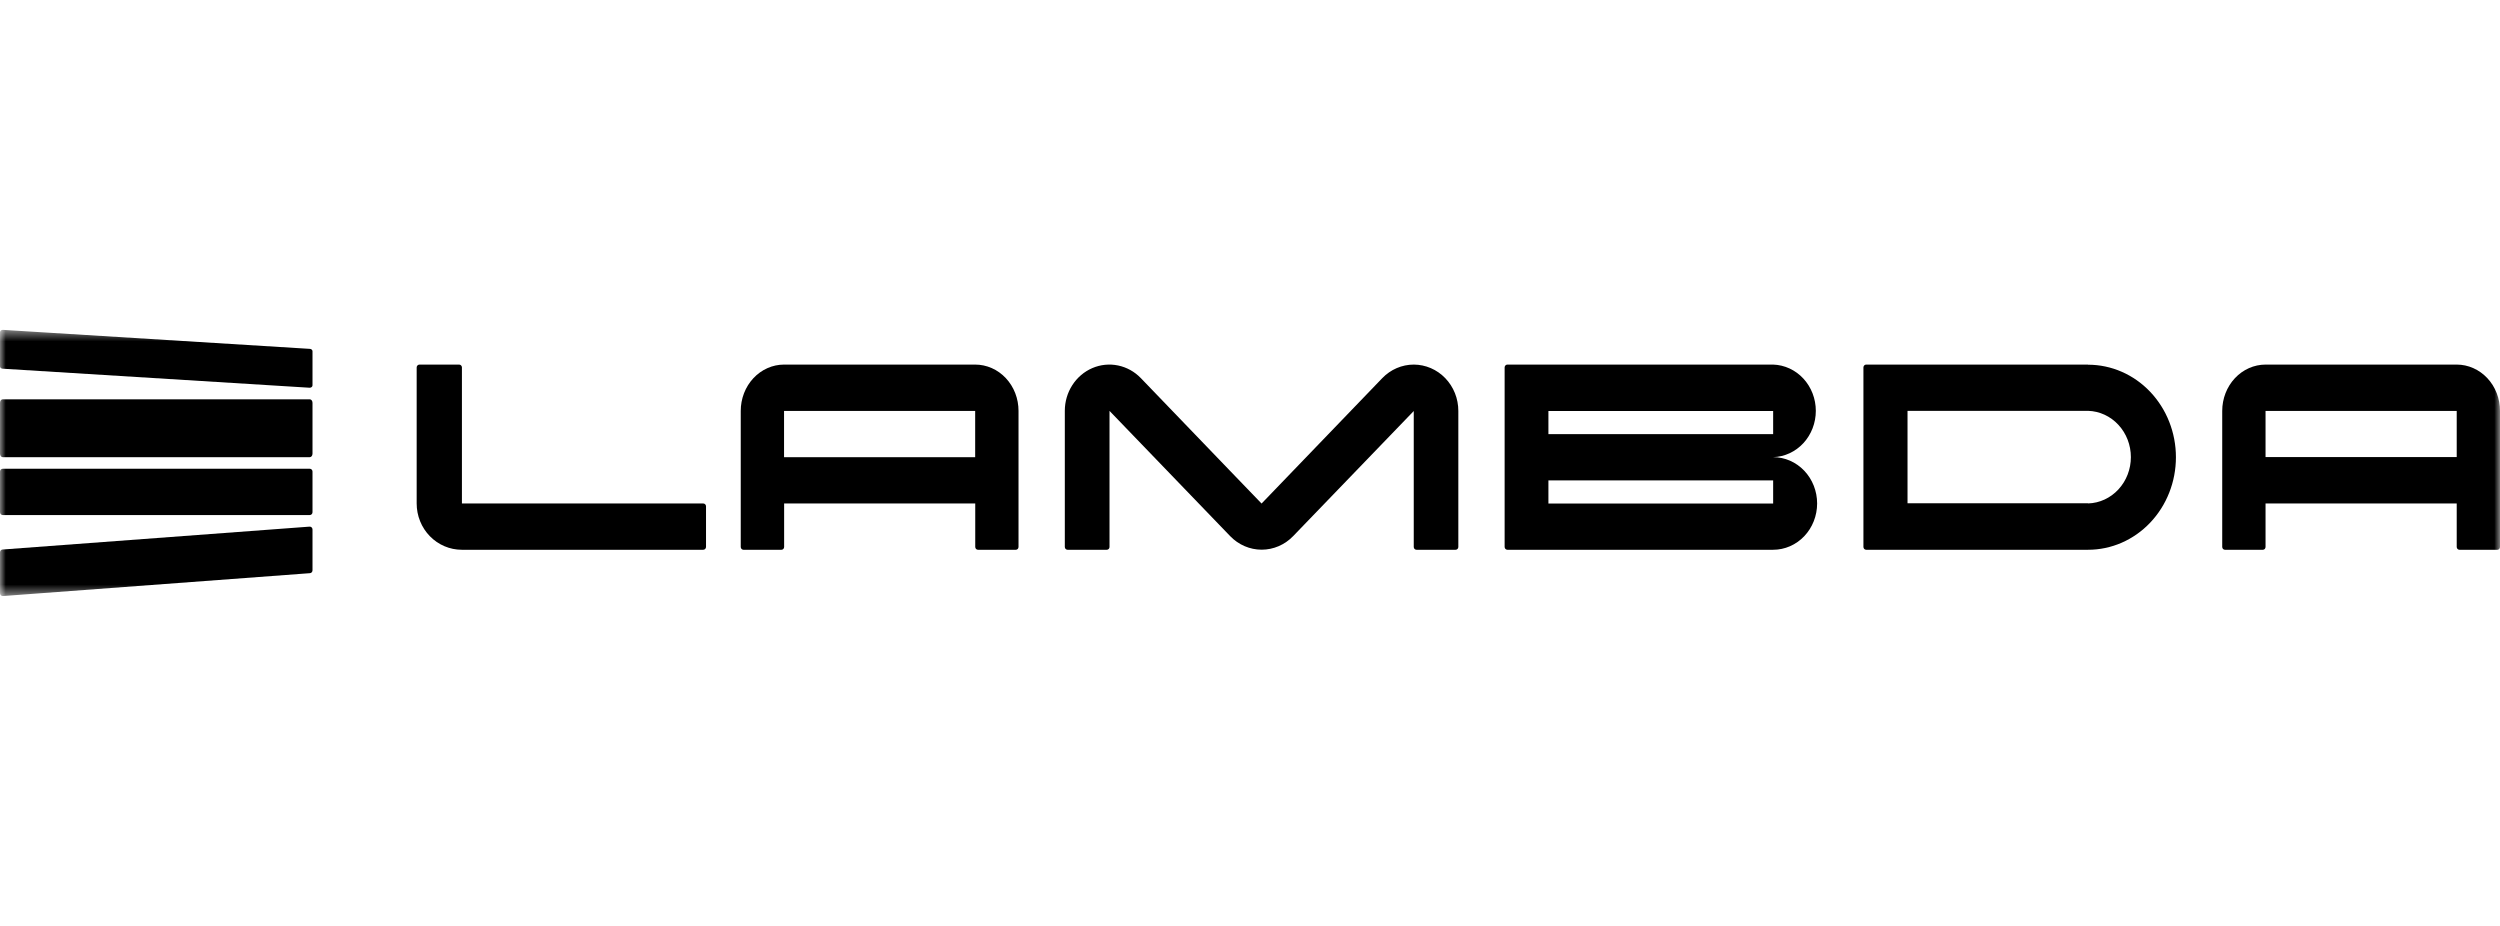 <svg width="216" height="80" viewBox="0 0 216 80" fill="none" xmlns="http://www.w3.org/2000/svg">
<mask id="mask0_1517_34454" style="mask-type:luminance" maskUnits="userSpaceOnUse" x="0" y="28" width="216" height="24">
<path d="M216 28.5H0V51.5H216V28.5Z" fill="white"/>
</mask>
<g mask="url(#mask0_1517_34454)">
<path d="M39.659 31.5H36.241C36.209 31.5 36.177 31.507 36.148 31.519C36.118 31.532 36.092 31.55 36.069 31.574C36.047 31.597 36.029 31.625 36.017 31.655C36.005 31.685 36 31.718 36 31.751V43.501C36 44.026 36.1 44.545 36.296 45.03C36.491 45.515 36.778 45.956 37.14 46.327C37.502 46.699 37.931 46.993 38.404 47.194C38.877 47.396 39.384 47.499 39.897 47.5H60.759C60.823 47.5 60.884 47.474 60.929 47.428C60.975 47.381 61 47.319 61 47.253V43.744C61 43.712 60.994 43.68 60.982 43.65C60.969 43.621 60.952 43.594 60.929 43.571C60.907 43.548 60.88 43.531 60.851 43.518C60.822 43.506 60.791 43.501 60.759 43.501H39.91V31.733C39.907 31.668 39.878 31.607 39.831 31.564C39.784 31.52 39.722 31.497 39.659 31.5Z" fill="black"/>
<path d="M122.148 31.5C121.642 31.501 121.142 31.604 120.675 31.805C120.209 32.006 119.785 32.301 119.428 32.672L109 43.506L106.28 40.684L98.572 32.672C98.034 32.113 97.348 31.732 96.602 31.577C95.855 31.423 95.081 31.501 94.377 31.803C93.673 32.106 93.072 32.618 92.649 33.275C92.226 33.931 92 34.704 92 35.494V47.257C92 47.321 92.025 47.383 92.069 47.429C92.113 47.474 92.172 47.5 92.235 47.5H95.628C95.69 47.5 95.75 47.474 95.794 47.429C95.838 47.383 95.862 47.321 95.862 47.257V35.501L98.582 38.324L106.287 46.322C106.644 46.693 107.068 46.987 107.534 47.188C108.001 47.389 108.501 47.493 109.007 47.493C109.512 47.493 110.012 47.389 110.479 47.188C110.946 46.987 111.37 46.693 111.727 46.322L119.428 38.334L122.148 35.512V47.257C122.148 47.289 122.154 47.321 122.166 47.35C122.178 47.38 122.196 47.407 122.218 47.43C122.24 47.453 122.266 47.47 122.295 47.483C122.324 47.495 122.355 47.5 122.386 47.5H125.762C125.793 47.5 125.824 47.495 125.853 47.483C125.882 47.47 125.908 47.453 125.93 47.43C125.952 47.407 125.97 47.38 125.982 47.35C125.994 47.321 126 47.289 126 47.257V35.505C126 34.979 125.901 34.459 125.708 33.973C125.514 33.488 125.231 33.047 124.873 32.675C124.515 32.303 124.091 32.008 123.623 31.806C123.155 31.605 122.654 31.501 122.148 31.5Z" fill="black"/>
<path d="M84.255 31.5H67.742C67.25 31.5 66.763 31.604 66.309 31.806C65.855 32.007 65.442 32.302 65.095 32.674C64.747 33.046 64.472 33.487 64.284 33.972C64.096 34.458 64 34.978 64 35.504V47.253C64 47.318 64.024 47.38 64.067 47.426C64.109 47.473 64.167 47.499 64.228 47.5H67.521C67.551 47.5 67.581 47.494 67.609 47.481C67.636 47.469 67.662 47.45 67.683 47.427C67.704 47.404 67.721 47.377 67.732 47.347C67.743 47.317 67.749 47.285 67.749 47.253V43.5H84.261V47.253C84.261 47.319 84.286 47.381 84.329 47.428C84.373 47.474 84.431 47.5 84.493 47.5H87.769C87.799 47.5 87.829 47.494 87.858 47.482C87.886 47.47 87.912 47.452 87.933 47.429C87.955 47.406 87.972 47.378 87.983 47.348C87.995 47.318 88 47.286 88 47.253V35.504C88.001 34.978 87.905 34.457 87.717 33.971C87.529 33.485 87.253 33.044 86.905 32.672C86.557 32.3 86.144 32.005 85.689 31.804C85.234 31.603 84.747 31.5 84.255 31.5ZM84.255 39.504H67.742V35.504H84.255V39.504Z" fill="black"/>
<path d="M153.2 39.498C154.188 39.467 155.126 39.032 155.814 38.286C156.502 37.539 156.887 36.54 156.887 35.499C156.887 34.459 156.502 33.459 155.814 32.712C155.126 31.966 154.188 31.531 153.2 31.5H130.234C130.173 31.5 130.114 31.526 130.07 31.571C130.026 31.616 130.001 31.678 130 31.743V47.253C130 47.319 130.025 47.382 130.069 47.428C130.113 47.474 130.172 47.5 130.234 47.5H153.2C154.208 47.5 155.174 47.078 155.887 46.328C156.6 45.578 157 44.56 157 43.499C157 42.438 156.6 41.42 155.887 40.67C155.174 39.92 154.208 39.498 153.2 39.498ZM133.783 35.511H153.2V37.507H133.783V35.511ZM153.2 43.503H133.783V41.508H153.2V43.503Z" fill="black"/>
<path d="M212.26 31.5H195.743C194.75 31.502 193.798 31.924 193.096 32.675C192.394 33.426 192 34.443 192 35.504V47.253C192 47.285 192.006 47.318 192.018 47.348C192.029 47.377 192.046 47.405 192.068 47.428C192.089 47.451 192.115 47.469 192.143 47.481C192.171 47.494 192.201 47.5 192.231 47.5H195.515C195.545 47.5 195.575 47.494 195.603 47.481C195.631 47.469 195.656 47.45 195.677 47.428C195.698 47.404 195.715 47.377 195.726 47.347C195.738 47.317 195.743 47.285 195.743 47.253V43.5H212.26V47.253C212.26 47.319 212.285 47.381 212.328 47.428C212.371 47.474 212.43 47.5 212.492 47.5H215.772C215.802 47.5 215.832 47.494 215.86 47.481C215.888 47.469 215.913 47.45 215.934 47.428C215.956 47.404 215.972 47.377 215.984 47.347C215.995 47.317 216 47.285 216 47.253V35.504C216.001 34.978 215.905 34.458 215.717 33.973C215.53 33.487 215.255 33.046 214.907 32.674C214.56 32.303 214.147 32.007 213.693 31.806C213.239 31.604 212.752 31.5 212.26 31.5ZM212.26 39.493H195.743V35.504H212.26V39.493Z" fill="black"/>
<path d="M180.407 31.5H161.234C161.173 31.5 161.114 31.526 161.07 31.571C161.026 31.616 161.001 31.678 161 31.743V47.253C161 47.319 161.025 47.382 161.069 47.428C161.113 47.474 161.172 47.5 161.234 47.5H180.407C182.421 47.5 184.352 46.658 185.776 45.158C187.2 43.659 188 41.626 188 39.505C188 37.385 187.2 35.352 185.776 33.852C184.352 32.353 182.421 31.511 180.407 31.511V31.5ZM180.407 43.485H164.81V35.497H180.421C181.408 35.528 182.346 35.963 183.034 36.71C183.723 37.456 184.108 38.456 184.108 39.496C184.108 40.537 183.723 41.537 183.034 42.283C182.346 43.03 181.408 43.465 180.421 43.496L180.407 43.485Z" fill="black"/>
<path d="M26.765 40.5H0.235C0.105 40.5 0 40.609 0 40.743V44.257C0 44.391 0.105 44.5 0.235 44.5H26.765C26.895 44.5 27 44.391 27 44.257V40.743C27 40.609 26.895 40.5 26.765 40.5Z" fill="black"/>
<path d="M27 49.277V45.746C27 45.712 26.994 45.678 26.981 45.648C26.968 45.617 26.949 45.589 26.925 45.566C26.902 45.543 26.874 45.525 26.843 45.514C26.813 45.503 26.78 45.498 26.748 45.501L0.218 47.478C0.159 47.483 0.104 47.511 0.064 47.556C0.023 47.602 0.001 47.661 8.11181e-07 47.723V51.254C-8.41262e-05 51.288 0.007 51.322 0.019 51.352C0.032 51.383 0.051 51.411 0.075 51.434C0.098 51.457 0.126 51.475 0.157 51.486C0.187 51.497 0.219 51.502 0.252 51.499L26.782 49.522C26.842 49.518 26.897 49.49 26.937 49.444C26.978 49.399 27 49.339 27 49.277Z" fill="black"/>
<path d="M26.765 34.5H0.235C0.105 34.5 0 34.636 0 34.804V39.196C0 39.364 0.105 39.5 0.235 39.5H26.765C26.895 39.5 27 39.364 27 39.196V34.804C27 34.636 26.895 34.5 26.765 34.5Z" fill="black"/>
<path d="M27 30.346V33.293C27 33.322 26.994 33.349 26.981 33.375C26.968 33.401 26.949 33.424 26.925 33.444C26.902 33.463 26.874 33.478 26.844 33.487C26.813 33.497 26.781 33.501 26.748 33.5L0.218 31.855C0.158 31.852 0.102 31.829 0.062 31.791C0.021 31.753 -0.001 31.703 3.12545e-05 31.651V28.704C-5.36828e-05 28.676 0.007 28.648 0.019 28.622C0.032 28.597 0.051 28.574 0.075 28.555C0.098 28.535 0.126 28.521 0.157 28.512C0.187 28.502 0.22 28.498 0.252 28.5L26.782 30.142C26.841 30.147 26.896 30.17 26.936 30.208C26.977 30.245 26.999 30.294 27 30.346Z" fill="black"/>
</g>
</svg>
